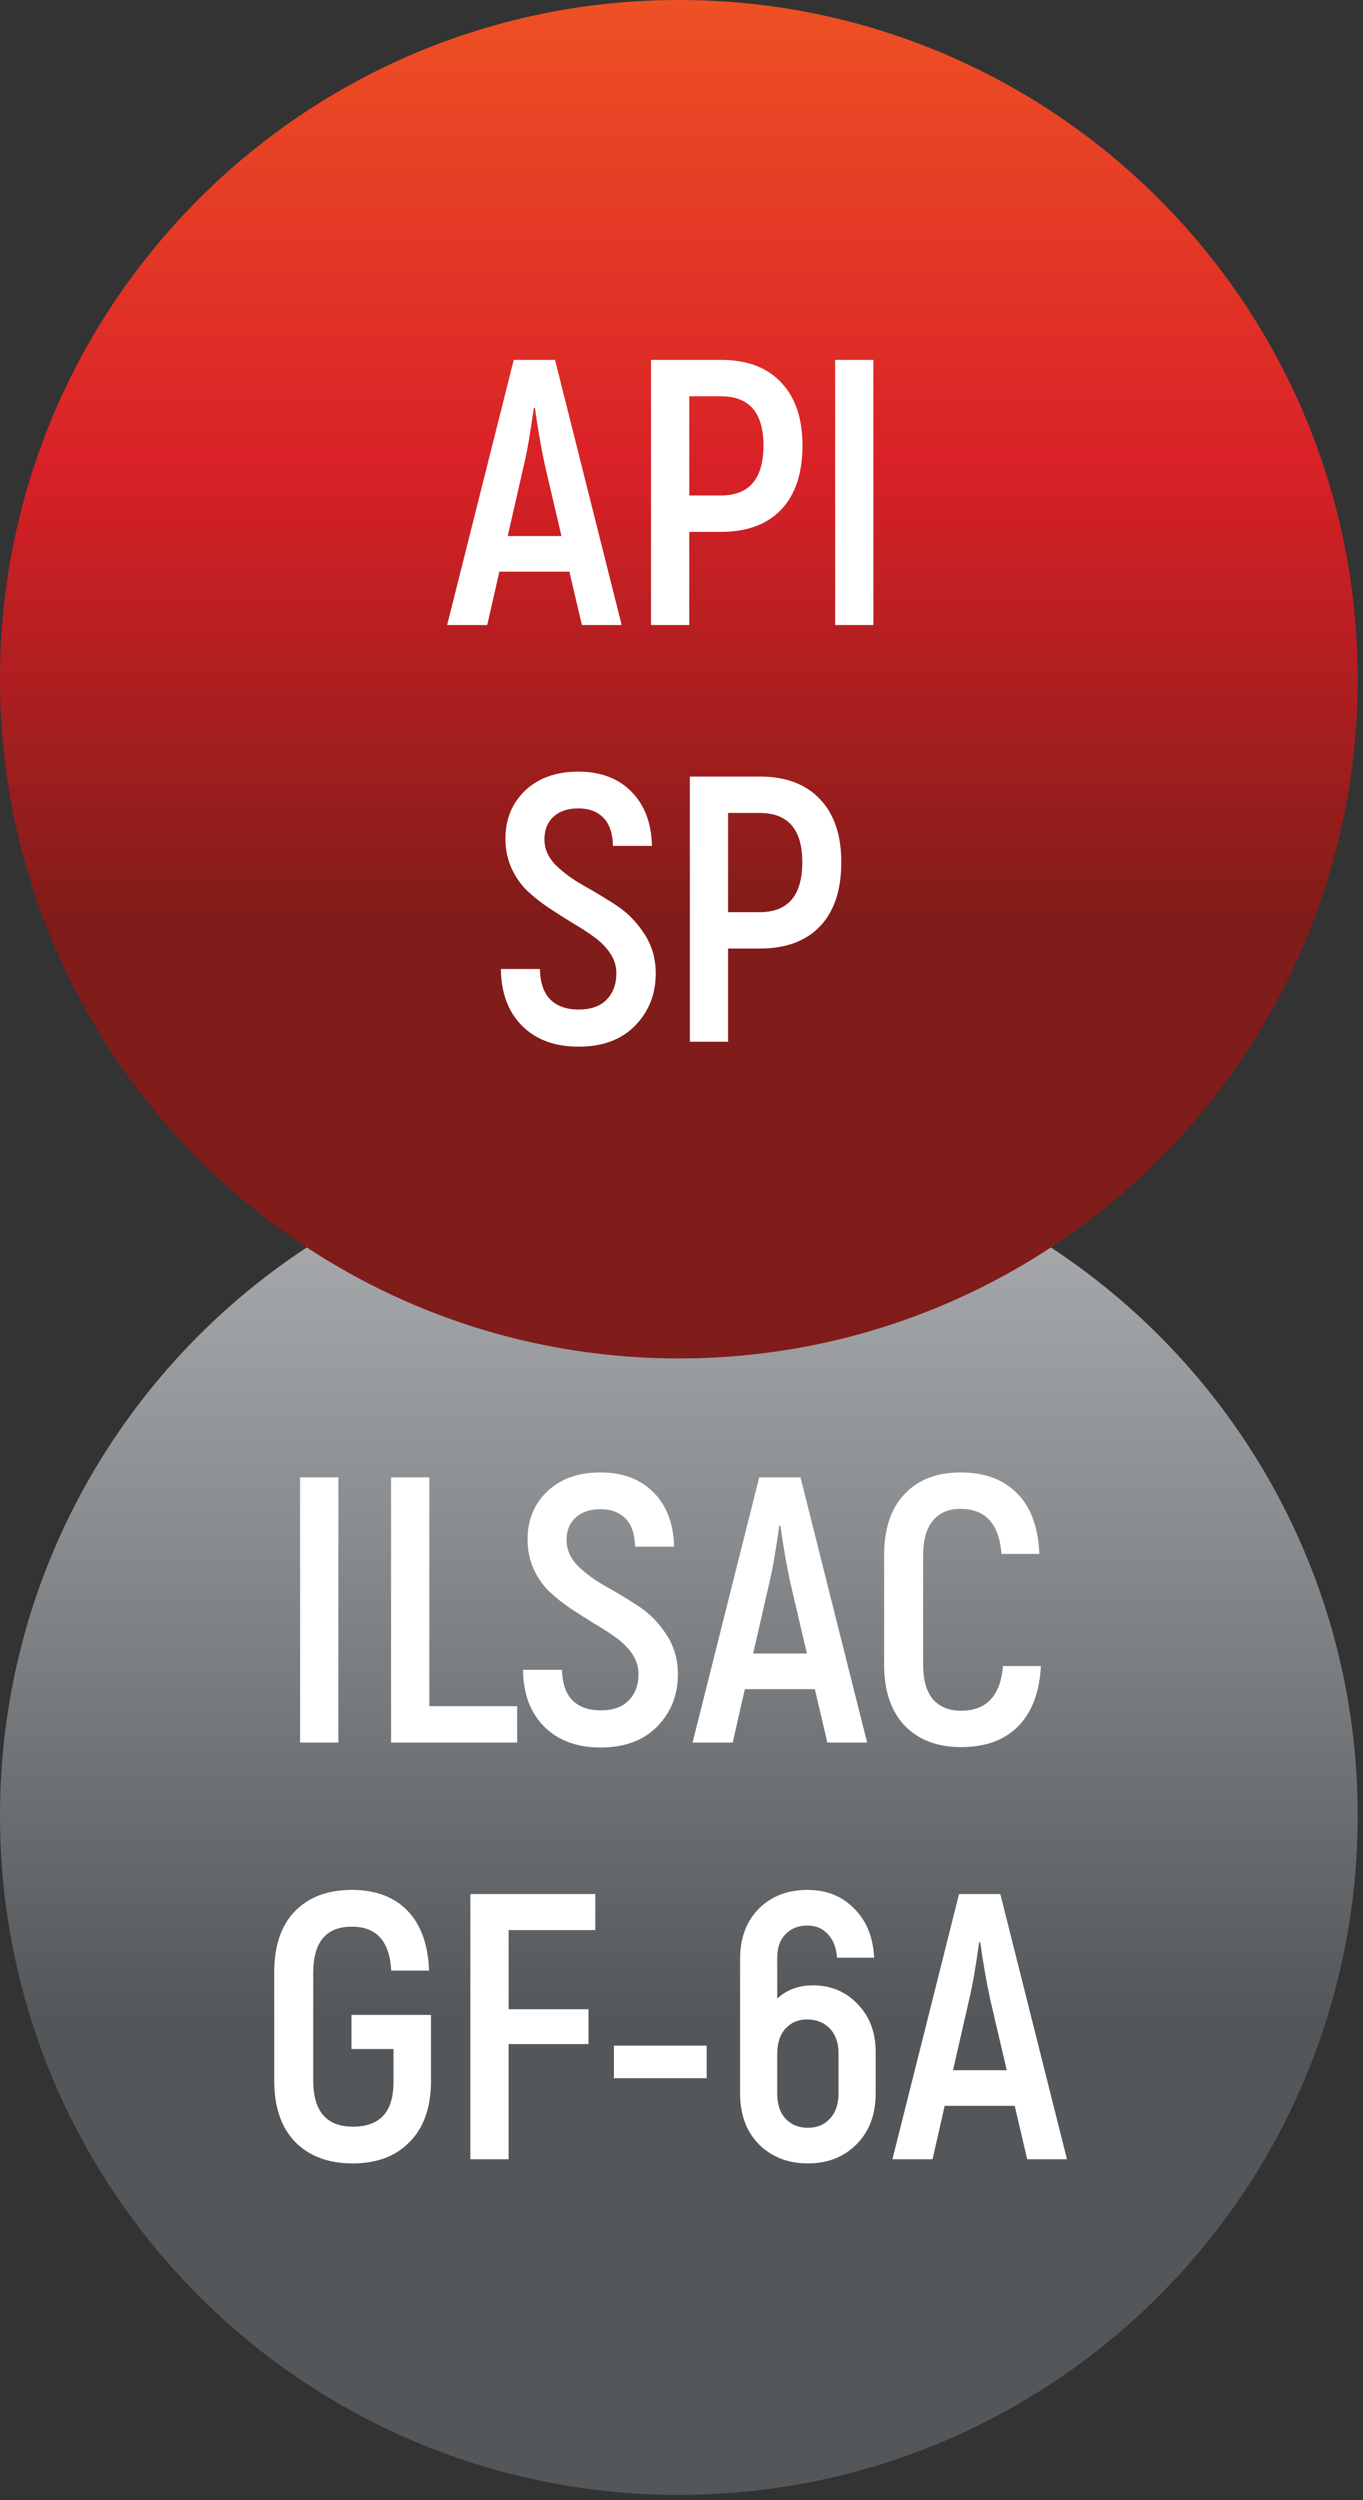 <?xml version="1.0" encoding="UTF-8"?> <svg xmlns="http://www.w3.org/2000/svg" width="72" height="132" viewBox="0 0 72 132" fill="none"><rect x="0" y="0" width="72" height="132" fill="#333333" stroke="none"/> <path d="M35.86 131.72C55.665 131.72 71.72 115.665 71.72 95.86C71.72 76.055 55.665 60 35.86 60C16.055 60 0 76.055 0 95.86C0 115.665 16.055 131.72 35.86 131.72Z" fill="url(#paint0_linear_505_69)"></path> <path d="M35.86 71.72C55.665 71.72 71.72 55.665 71.72 35.86C71.72 16.055 55.665 0 35.86 0C16.055 0 0 16.055 0 35.86C0 55.665 16.055 71.72 35.86 71.72Z" fill="url(#paint1_linear_505_69)"></path> <path d="M30.738 33L30.078 30.18H26.378L25.738 33H23.619L27.139 19H29.319L32.839 33H30.738ZM26.819 28.3H29.659L28.779 24.54C28.578 23.607 28.405 22.607 28.259 21.54H28.198C28.025 22.807 27.852 23.807 27.678 24.54L26.819 28.3ZM38.09 19C39.464 19 40.524 19.4 41.27 20.2C42.017 20.987 42.39 22.093 42.39 23.52C42.39 24.987 42.017 26.113 41.27 26.9C40.524 27.687 39.464 28.08 38.09 28.08H36.41V33H34.39V19H38.09ZM38.07 26.16C39.577 26.16 40.33 25.28 40.33 23.52C40.33 21.787 39.577 20.92 38.07 20.92H36.41V26.16H38.07ZM44.117 19H46.137V33H44.117V19ZM30.559 55.26C29.306 55.26 28.313 54.893 27.579 54.16C26.846 53.427 26.473 52.427 26.459 51.16H28.52C28.533 51.867 28.713 52.4 29.059 52.76C29.419 53.12 29.919 53.3 30.559 53.3C31.213 53.3 31.706 53.127 32.039 52.78C32.386 52.433 32.559 51.967 32.559 51.38C32.559 51.007 32.453 50.66 32.239 50.34C32.026 50.02 31.746 49.733 31.399 49.48C31.053 49.227 30.673 48.98 30.259 48.74C29.846 48.487 29.426 48.22 29 47.94C28.586 47.66 28.206 47.36 27.86 47.04C27.513 46.707 27.233 46.307 27.02 45.84C26.806 45.36 26.7 44.84 26.7 44.28C26.7 43.253 27.046 42.407 27.739 41.74C28.446 41.073 29.38 40.74 30.54 40.74C31.726 40.74 32.666 41.093 33.359 41.8C34.053 42.507 34.413 43.46 34.44 44.66H32.38C32.366 44.007 32.2 43.513 31.88 43.18C31.559 42.847 31.119 42.68 30.559 42.68C30 42.68 29.559 42.827 29.239 43.12C28.919 43.413 28.759 43.813 28.759 44.32C28.759 44.813 28.959 45.267 29.36 45.68C29.773 46.08 30.266 46.44 30.84 46.76C31.413 47.08 31.986 47.427 32.559 47.8C33.133 48.173 33.62 48.667 34.02 49.28C34.433 49.893 34.639 50.6 34.639 51.4C34.639 52.493 34.273 53.413 33.539 54.16C32.819 54.893 31.826 55.26 30.559 55.26ZM40.141 41C41.514 41 42.574 41.4 43.321 42.2C44.068 42.987 44.441 44.093 44.441 45.52C44.441 46.987 44.068 48.113 43.321 48.9C42.574 49.687 41.514 50.08 40.141 50.08H38.461V55H36.441V41H40.141ZM40.121 48.16C41.628 48.16 42.381 47.28 42.381 45.52C42.381 43.787 41.628 42.92 40.121 42.92H38.461V48.16H40.121Z" fill="white"></path> <path d="M15.853 78H17.873V92H15.853V78ZM22.678 90.08H27.318V92H20.658V78H22.678V90.08ZM31.729 92.26C30.476 92.26 29.483 91.893 28.749 91.16C28.016 90.427 27.643 89.427 27.629 88.16H29.689C29.703 88.867 29.883 89.4 30.229 89.76C30.589 90.12 31.089 90.3 31.729 90.3C32.383 90.3 32.876 90.127 33.209 89.78C33.556 89.433 33.729 88.967 33.729 88.38C33.729 88.007 33.623 87.66 33.409 87.34C33.196 87.02 32.916 86.733 32.569 86.48C32.223 86.227 31.843 85.98 31.429 85.74C31.016 85.487 30.596 85.22 30.169 84.94C29.756 84.66 29.376 84.36 29.029 84.04C28.683 83.707 28.403 83.307 28.189 82.84C27.976 82.36 27.869 81.84 27.869 81.28C27.869 80.253 28.216 79.407 28.909 78.74C29.616 78.073 30.549 77.74 31.709 77.74C32.896 77.74 33.836 78.093 34.529 78.8C35.223 79.507 35.583 80.46 35.609 81.66H33.549C33.536 81.007 33.369 80.513 33.049 80.18C32.729 79.847 32.289 79.68 31.729 79.68C31.169 79.68 30.729 79.827 30.409 80.12C30.089 80.413 29.929 80.813 29.929 81.32C29.929 81.813 30.129 82.267 30.529 82.68C30.943 83.08 31.436 83.44 32.009 83.76C32.583 84.08 33.156 84.427 33.729 84.8C34.303 85.173 34.789 85.667 35.189 86.28C35.603 86.893 35.809 87.6 35.809 88.4C35.809 89.493 35.443 90.413 34.709 91.16C33.989 91.893 32.996 92.26 31.729 92.26ZM43.705 92L43.045 89.18H39.345L38.705 92H36.585L40.105 78H42.285L45.805 92H43.705ZM39.785 87.3H42.625L41.745 83.54C41.545 82.607 41.372 81.607 41.225 80.54H41.165C40.992 81.807 40.819 82.807 40.645 83.54L39.785 87.3ZM50.763 92.24C49.51 92.24 48.517 91.86 47.783 91.1C47.063 90.34 46.703 89.267 46.703 87.88V82.12C46.703 80.72 47.063 79.64 47.783 78.88C48.503 78.12 49.49 77.74 50.743 77.74C52.023 77.74 53.023 78.113 53.743 78.86C54.463 79.593 54.85 80.653 54.903 82.04H52.903C52.783 80.453 52.056 79.66 50.723 79.66C50.11 79.66 49.63 79.867 49.283 80.28C48.937 80.693 48.763 81.307 48.763 82.12V87.88C48.763 88.693 48.937 89.307 49.283 89.72C49.643 90.12 50.136 90.32 50.763 90.32C52.11 90.32 52.85 89.533 52.983 87.96H54.983C54.916 89.333 54.517 90.393 53.783 91.14C53.063 91.873 52.056 92.24 50.763 92.24ZM18.626 114.22C17.346 114.22 16.333 113.84 15.586 113.08C14.853 112.32 14.486 111.24 14.486 109.84V104.14C14.486 102.74 14.846 101.667 15.566 100.92C16.3 100.16 17.306 99.78 18.586 99.78C19.84 99.78 20.82 100.147 21.526 100.88C22.233 101.613 22.613 102.667 22.666 104.04H20.666C20.586 102.493 19.893 101.72 18.586 101.72C17.226 101.72 16.546 102.533 16.546 104.16V109.84C16.546 111.467 17.246 112.28 18.646 112.28C20.073 112.28 20.786 111.5 20.786 109.94V108.18H18.566V106.38H22.766V109.94C22.753 111.3 22.373 112.353 21.626 113.1C20.893 113.847 19.893 114.22 18.626 114.22ZM31.447 101.9H26.867V106.08H31.087V107.92H26.867V114H24.847V100H31.447V101.9ZM32.43 109.72V108H37.33V109.72H32.43ZM42.956 104.82C43.889 104.82 44.669 105.147 45.296 105.8C45.936 106.453 46.256 107.293 46.256 108.32V110.54C46.256 111.647 45.916 112.54 45.236 113.22C44.569 113.887 43.716 114.22 42.676 114.22C41.636 114.22 40.776 113.887 40.096 113.22C39.429 112.54 39.096 111.647 39.096 110.54V103.42C39.096 102.327 39.422 101.447 40.076 100.78C40.742 100.113 41.602 99.78 42.656 99.78C43.656 99.78 44.476 100.107 45.116 100.76C45.769 101.4 46.122 102.267 46.176 103.36H44.216C44.176 102.827 44.016 102.413 43.736 102.12C43.456 101.813 43.096 101.66 42.656 101.66C42.176 101.66 41.789 101.813 41.496 102.12C41.202 102.413 41.056 102.833 41.056 103.38V105.52C41.549 105.053 42.182 104.82 42.956 104.82ZM44.296 110.52V108.42C44.296 107.86 44.142 107.42 43.836 107.1C43.529 106.78 43.129 106.62 42.636 106.62C42.169 106.62 41.789 106.78 41.496 107.1C41.202 107.42 41.056 107.867 41.056 108.44V110.52C41.056 111.093 41.202 111.54 41.496 111.86C41.802 112.18 42.196 112.34 42.676 112.34C43.156 112.34 43.542 112.18 43.836 111.86C44.142 111.54 44.296 111.093 44.296 110.52ZM54.262 114L53.602 111.18H49.902L49.262 114H47.142L50.662 100H52.842L56.362 114H54.262ZM50.342 109.3H53.182L52.302 105.54C52.102 104.607 51.929 103.607 51.782 102.54H51.722C51.549 103.807 51.375 104.807 51.202 105.54L50.342 109.3Z" fill="white"></path> <defs> <linearGradient id="paint0_linear_505_69" x1="35.86" y1="60" x2="35.86" y2="131.72" gradientUnits="userSpaceOnUse"> <stop stop-color="#AFB1B4"></stop> <stop offset="0.28" stop-color="#8B8E90"></stop> <stop offset="0.65" stop-color="#545759"></stop> </linearGradient> <linearGradient id="paint1_linear_505_69" x1="35.86" y1="0" x2="35.86" y2="71.72" gradientUnits="userSpaceOnUse"> <stop stop-color="#EE5124"></stop> <stop offset="0.34" stop-color="#D92127"></stop> <stop offset="0.68" stop-color="#801C19"></stop> </linearGradient> </defs> </svg> 